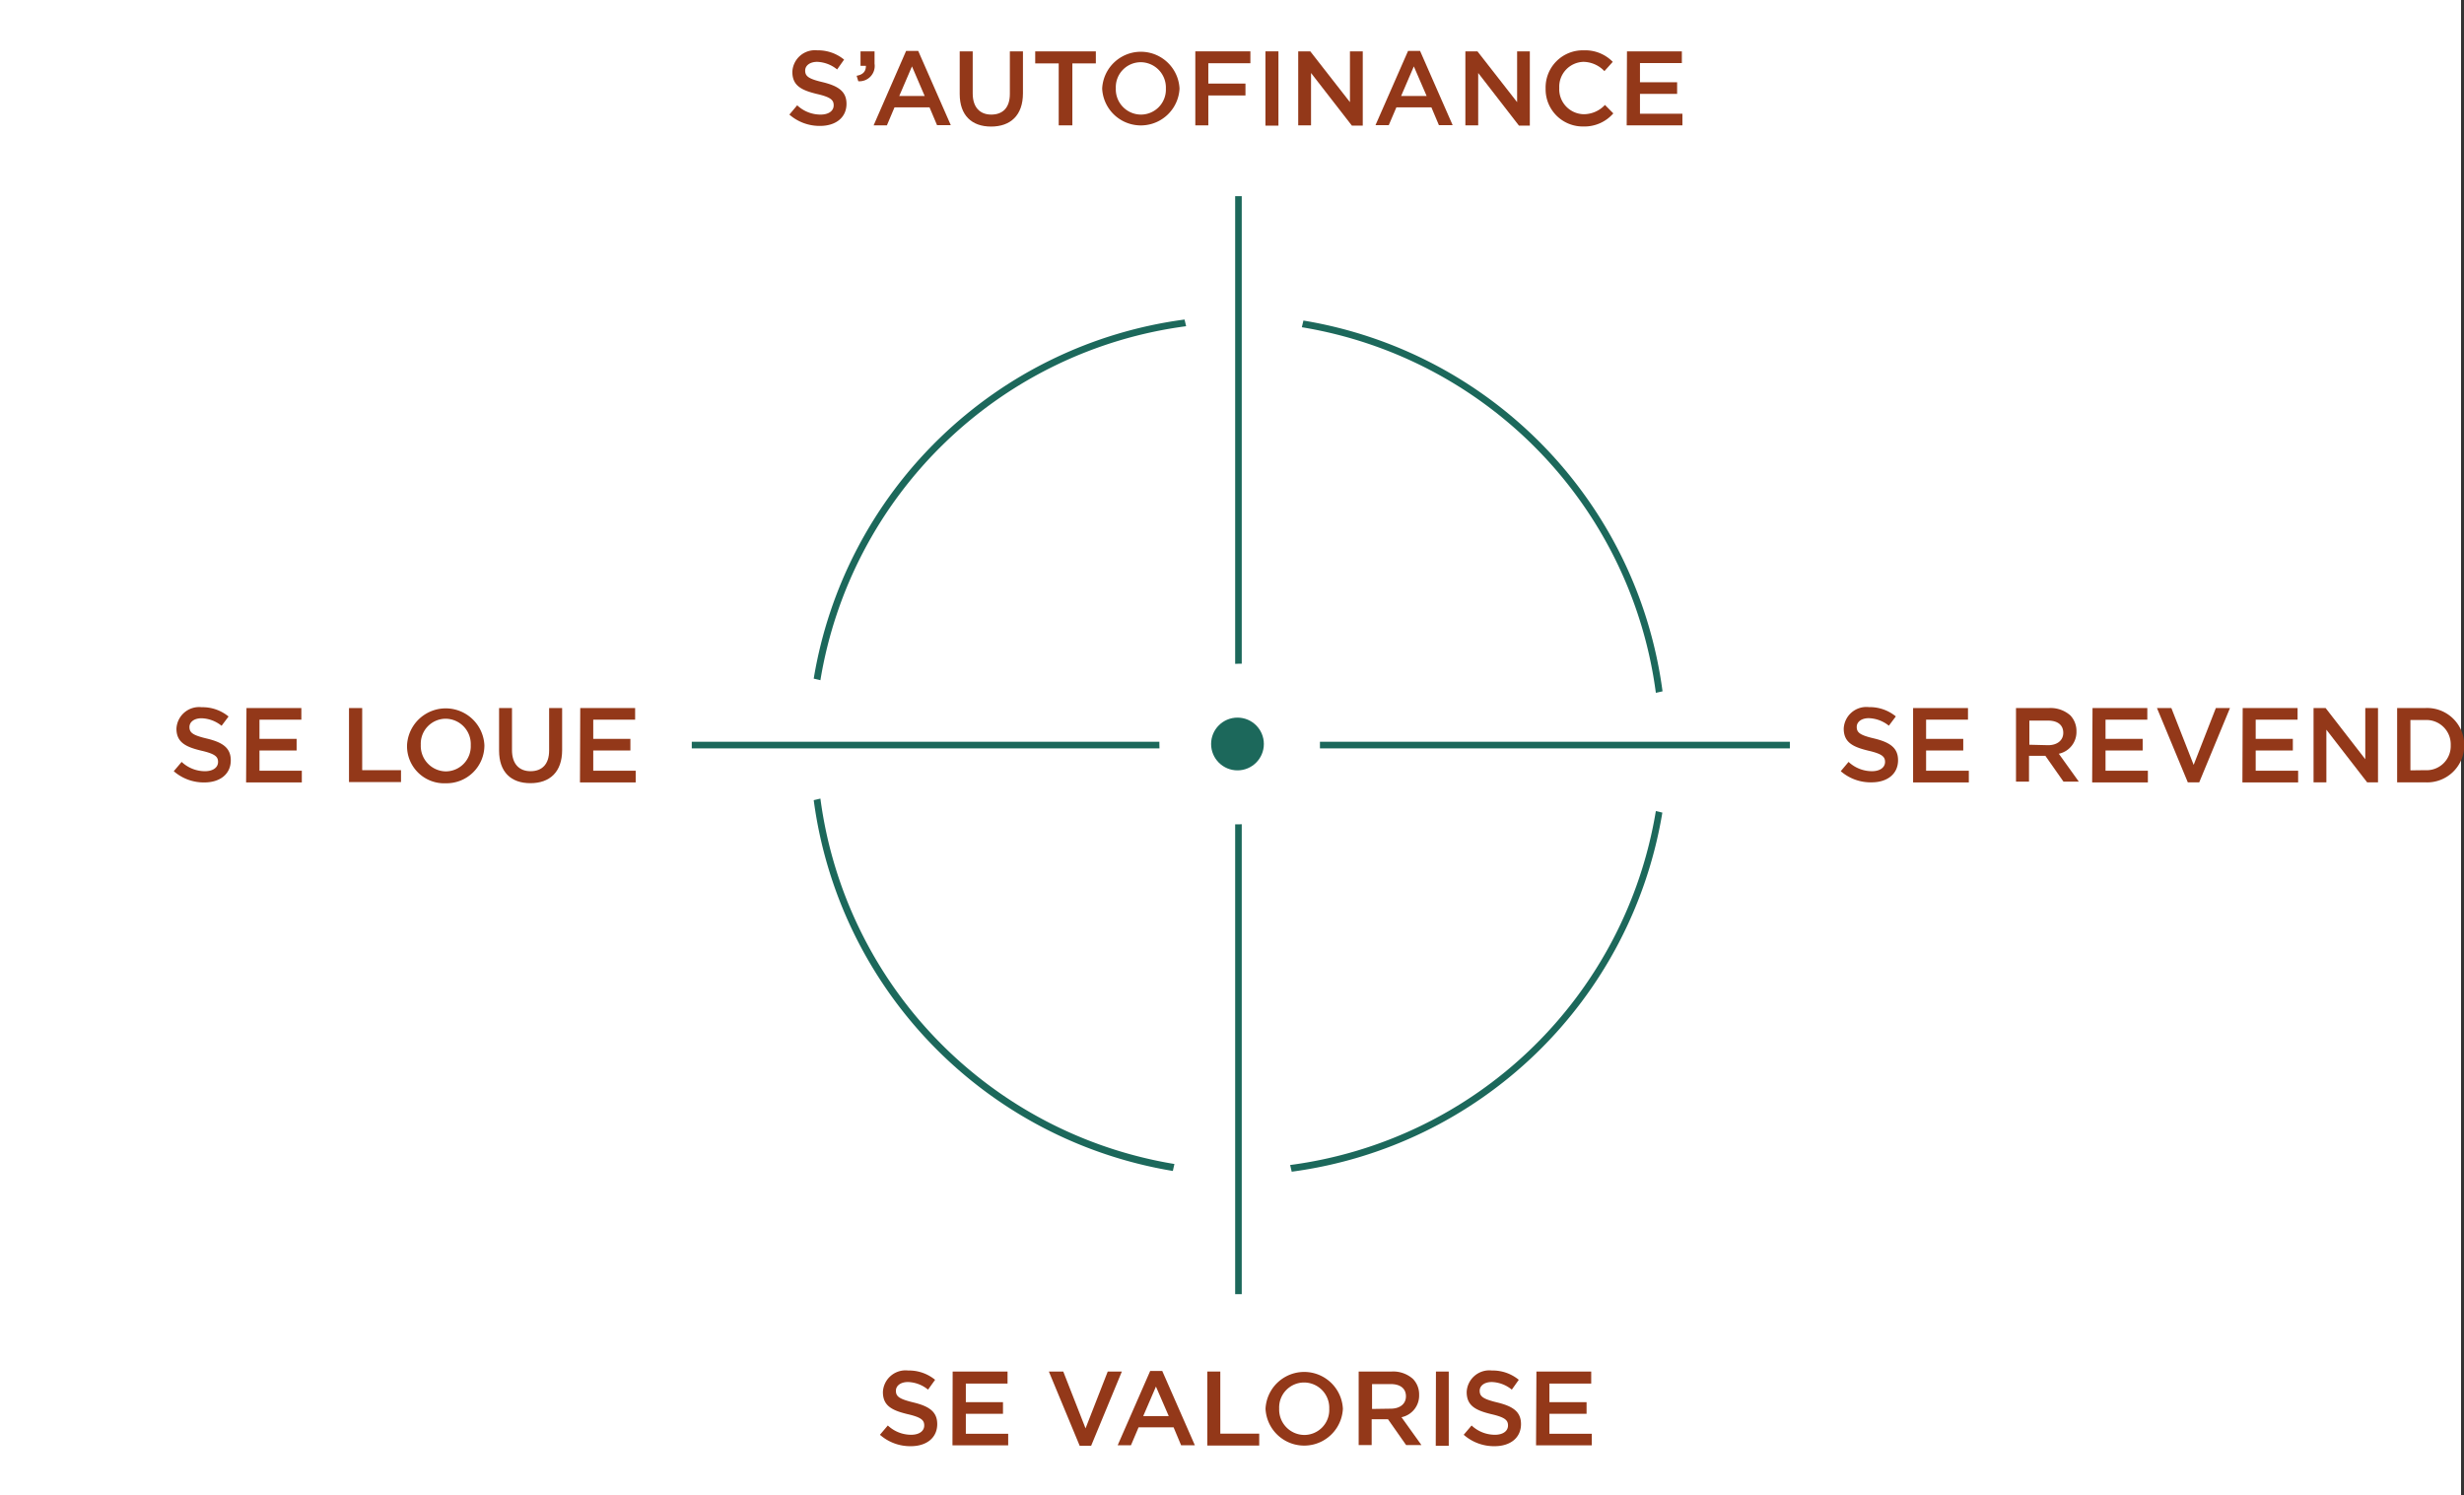 <svg xmlns="http://www.w3.org/2000/svg" viewBox="0 0 265.32 161"><rect x="0" y="0" width="265.32" height="161" fill="#333333" stroke="none"/><defs><style>.cls-1{fill:#fff;}.cls-2{fill:#933819;}.cls-3{fill:#1c685b;}</style></defs><g id="Calque_2" data-name="Calque 2"><g id="Calque_1-2" data-name="Calque 1"><rect class="cls-1" width="265" height="161"/><path class="cls-2" d="M85,12.34l.84-1a3.67,3.67,0,0,0,2.52,1c.86,0,1.41-.39,1.41-1v0c0-.57-.32-.88-1.8-1.22-1.7-.41-2.65-.91-2.65-2.38v0A2.43,2.43,0,0,1,88,5.42a4.41,4.41,0,0,1,2.89,1l-.75,1.06A3.61,3.61,0,0,0,88,6.66c-.82,0-1.3.42-1.3.94v0c0,.61.36.89,1.89,1.25,1.68.41,2.56,1,2.56,2.33v0c0,1.49-1.17,2.38-2.85,2.38A4.94,4.94,0,0,1,85,12.34Z"/><path class="cls-2" d="M92.24,8.16c.7-.12,1-.48,1-1.07h-.58V5.53h1.51V6.86a1.65,1.65,0,0,1-1.75,1.89Z"/><path class="cls-2" d="M97.57,5.48h1.3l3.51,8H100.9l-.81-1.92H96.32L95.5,13.5H94.07Zm2,4.86L98.2,7.15l-1.37,3.19Z"/><path class="cls-2" d="M103.34,10.12V5.53h1.4v4.53c0,1.48.76,2.28,2,2.28s2-.75,2-2.22V5.53h1.41v4.52c0,2.38-1.35,3.58-3.43,3.58S103.34,12.43,103.34,10.12Z"/><path class="cls-2" d="M114,6.83h-2.53V5.53H118v1.3h-2.53V13.5H114Z"/><path class="cls-2" d="M118.68,9.54v0a4.17,4.17,0,0,1,8.33,0v0a4.17,4.17,0,0,1-8.33,0Zm6.86,0v0a2.73,2.73,0,0,0-2.71-2.84,2.69,2.69,0,0,0-2.68,2.81v0a2.72,2.72,0,0,0,2.71,2.83A2.69,2.69,0,0,0,125.54,9.54Z"/><path class="cls-2" d="M128.71,5.53h5.93V6.81h-4.53V9h4v1.28h-4V13.5h-1.4Z"/><path class="cls-2" d="M136.26,5.53h1.4v8h-1.4Z"/><path class="cls-2" d="M139.79,5.53h1.3L145.36,11V5.53h1.38v8h-1.17l-4.4-5.67V13.5h-1.38Z"/><path class="cls-2" d="M151.62,5.48h1.29l3.51,8h-1.48l-.81-1.92h-3.77l-.82,1.92h-1.43Zm2,4.86-1.38-3.19-1.37,3.19Z"/><path class="cls-2" d="M157.79,5.53h1.3L163.36,11V5.53h1.37v8h-1.17l-4.39-5.67V13.5h-1.38Z"/><path class="cls-2" d="M166.43,9.54v0a4,4,0,0,1,4.11-4.12,4.14,4.14,0,0,1,3.12,1.24l-.9,1a3.18,3.18,0,0,0-2.23-1,2.68,2.68,0,0,0-2.63,2.81v0a2.69,2.69,0,0,0,2.63,2.83,3.14,3.14,0,0,0,2.29-1l.9.91a4.12,4.12,0,0,1-3.23,1.41A4,4,0,0,1,166.43,9.54Z"/><path class="cls-2" d="M175.19,5.53h5.91V6.79h-4.51V8.86h4v1.25h-4v2.14h4.57V13.5h-6Z"/><path class="cls-2" d="M94.75,154.51l.85-1a3.66,3.66,0,0,0,2.51,1c.87,0,1.41-.4,1.41-1v0c0-.57-.31-.88-1.79-1.22-1.7-.41-2.66-.91-2.66-2.38v0a2.44,2.44,0,0,1,2.72-2.32,4.43,4.43,0,0,1,2.9,1l-.76,1.06a3.56,3.56,0,0,0-2.16-.82c-.82,0-1.3.42-1.3.94v0c0,.62.37.89,1.89,1.26,1.69.41,2.56,1,2.56,2.33v0c0,1.49-1.17,2.38-2.84,2.38A4.94,4.94,0,0,1,94.75,154.51Z"/><path class="cls-2" d="M102.58,147.7h5.91V149H104V151h4v1.25h-4v2.15h4.56v1.25h-6Z"/><path class="cls-2" d="M112.94,147.7h1.55l2.4,6.12,2.39-6.12h1.52l-3.31,8h-1.23Z"/><path class="cls-2" d="M123.85,147.64h1.3l3.51,8h-1.48l-.81-1.93H122.6l-.82,1.93h-1.43Zm2,4.86-1.38-3.18-1.37,3.18Z"/><path class="cls-2" d="M130,147.7h1.4v6.69h4.19v1.28H130Z"/><path class="cls-2" d="M136.27,151.71v0a4.17,4.17,0,0,1,8.33,0v0a4.17,4.17,0,0,1-8.33,0Zm6.86,0v0a2.72,2.72,0,0,0-2.71-2.83,2.69,2.69,0,0,0-2.68,2.81v0a2.73,2.73,0,0,0,2.71,2.84A2.69,2.69,0,0,0,143.13,151.71Z"/><path class="cls-2" d="M146.3,147.7h3.55a3.2,3.2,0,0,1,2.3.8,2.39,2.39,0,0,1,.66,1.71v0a2.38,2.38,0,0,1-1.9,2.41l2.15,3h-1.65l-1.95-2.78H147.7v2.78h-1.4Zm3.45,4c1,0,1.64-.52,1.64-1.33v0c0-.85-.61-1.32-1.65-1.32h-2v2.68Z"/><path class="cls-2" d="M154.62,147.7H156v8h-1.4Z"/><path class="cls-2" d="M157.61,154.51l.85-1a3.66,3.66,0,0,0,2.51,1c.87,0,1.41-.4,1.41-1v0c0-.57-.32-.88-1.8-1.22-1.69-.41-2.65-.91-2.65-2.38v0a2.44,2.44,0,0,1,2.72-2.32,4.42,4.42,0,0,1,2.89,1l-.75,1.06a3.58,3.58,0,0,0-2.16-.82c-.82,0-1.3.42-1.3.94v0c0,.62.37.89,1.89,1.26,1.69.41,2.56,1,2.56,2.33v0c0,1.49-1.17,2.38-2.84,2.38A4.94,4.94,0,0,1,157.61,154.51Z"/><path class="cls-2" d="M165.44,147.7h5.9V149h-4.5V151h4v1.25h-4v2.15h4.56v1.25h-6Z"/><path class="cls-2" d="M198.21,83.05l.84-1a3.7,3.7,0,0,0,2.52,1c.86,0,1.41-.4,1.41-1v0c0-.56-.32-.87-1.8-1.21-1.7-.41-2.65-.91-2.65-2.38v0a2.44,2.44,0,0,1,2.72-2.31,4.42,4.42,0,0,1,2.89,1l-.75,1a3.63,3.63,0,0,0-2.16-.81c-.82,0-1.3.42-1.3.94v0c0,.62.36.89,1.89,1.25,1.68.41,2.56,1,2.56,2.34v0c0,1.49-1.17,2.38-2.85,2.38A4.9,4.9,0,0,1,198.21,83.05Z"/><path class="cls-2" d="M206,76.25h5.91V77.5h-4.51v2.07h4v1.25h-4V83H212v1.26h-6Z"/><path class="cls-2" d="M217.08,76.25h3.55a3.21,3.21,0,0,1,2.3.79,2.44,2.44,0,0,1,.66,1.72v0a2.39,2.39,0,0,1-1.9,2.41l2.15,3h-1.65l-1.95-2.78h-1.76v2.78h-1.4Zm3.45,4c1,0,1.64-.53,1.64-1.33v0c0-.85-.61-1.32-1.65-1.32h-2V80.2Z"/><path class="cls-2" d="M225.32,76.25h5.9V77.5h-4.5v2.07h4v1.25h-4V83h4.56v1.26h-6Z"/><path class="cls-2" d="M232.26,76.25h1.55l2.4,6.12,2.39-6.12h1.52l-3.31,8h-1.23Z"/><path class="cls-2" d="M241.49,76.25h5.91V77.5h-4.51v2.07h4v1.25h-4V83h4.57v1.26h-6Z"/><path class="cls-2" d="M249.12,76.25h1.3l4.27,5.51V76.25h1.37v8h-1.17l-4.39-5.67v5.67h-1.38Z"/><path class="cls-2" d="M258.12,76.25h3a4,4,0,0,1,4.23,4v0a4,4,0,0,1-4.23,4h-3Zm3,6.69a2.6,2.6,0,0,0,2.77-2.69v0a2.62,2.62,0,0,0-2.77-2.71h-1.57v5.42Z"/><path class="cls-2" d="M18.71,83.05l.85-1a3.66,3.66,0,0,0,2.51,1c.87,0,1.41-.4,1.41-1v0c0-.56-.32-.87-1.8-1.21C20,80.44,19,79.94,19,78.47v0a2.44,2.44,0,0,1,2.72-2.31,4.4,4.4,0,0,1,2.89,1l-.75,1a3.61,3.61,0,0,0-2.16-.81c-.82,0-1.3.42-1.3.94v0c0,.62.37.89,1.89,1.25,1.69.41,2.56,1,2.56,2.34v0c0,1.49-1.17,2.38-2.84,2.38A4.9,4.9,0,0,1,18.71,83.05Z"/><path class="cls-2" d="M26.54,76.25h5.91V77.5H27.94v2.07h4v1.25h-4V83H32.5v1.26h-6Z"/><path class="cls-2" d="M37.58,76.25H39v6.69h4.18v1.28H37.58Z"/><path class="cls-2" d="M43.83,80.25v0a4.17,4.17,0,0,1,8.33,0v0A4.08,4.08,0,0,1,48,84.35,4,4,0,0,1,43.83,80.25Zm6.86,0v0A2.73,2.73,0,0,0,48,77.4a2.69,2.69,0,0,0-2.69,2.81v0A2.74,2.74,0,0,0,48,83.07,2.7,2.7,0,0,0,50.69,80.25Z"/><path class="cls-2" d="M53.74,80.83V76.25h1.39v4.53c0,1.48.77,2.27,2,2.27s2-.75,2-2.22V76.25h1.4v4.52c0,2.38-1.34,3.57-3.42,3.57S53.74,83.15,53.74,80.83Z"/><path class="cls-2" d="M62.48,76.25h5.91V77.5H63.88v2.07h4v1.25h-4V83h4.57v1.26h-6Z"/><path class="cls-3" d="M133.49,71.47h.22V21.13H133V71.49Z"/><path class="cls-3" d="M124.84,80.12v-.24H74.49v.71h50.36C124.84,80.44,124.84,80.28,124.84,80.12Z"/><path class="cls-3" d="M133.49,88.77l-.49,0v50.6h.71V88.76Z"/><path class="cls-3" d="M142.13,79.88v.24c0,.16,0,.32,0,.47h50.6v-.71Z"/><circle class="cls-3" cx="133.25" cy="80.12" r="2.84"/><path class="cls-3" d="M88.34,73.25a46,46,0,0,1,39.38-38.12l-.17-.72A46.7,46.7,0,0,0,87.62,73.08Z"/><path class="cls-3" d="M140.18,35.24A46,46,0,0,1,178.3,74.61l.72-.16a46.69,46.69,0,0,0-38.67-39.93Z"/><path class="cls-3" d="M178.3,87.34a46,46,0,0,1-39.38,38.12l.17.72A46.7,46.7,0,0,0,179,87.51Z"/><path class="cls-3" d="M126.46,125.35A46,46,0,0,1,88.34,86l-.72.17a46.7,46.7,0,0,0,38.67,39.93Z"/></g></g></svg>
